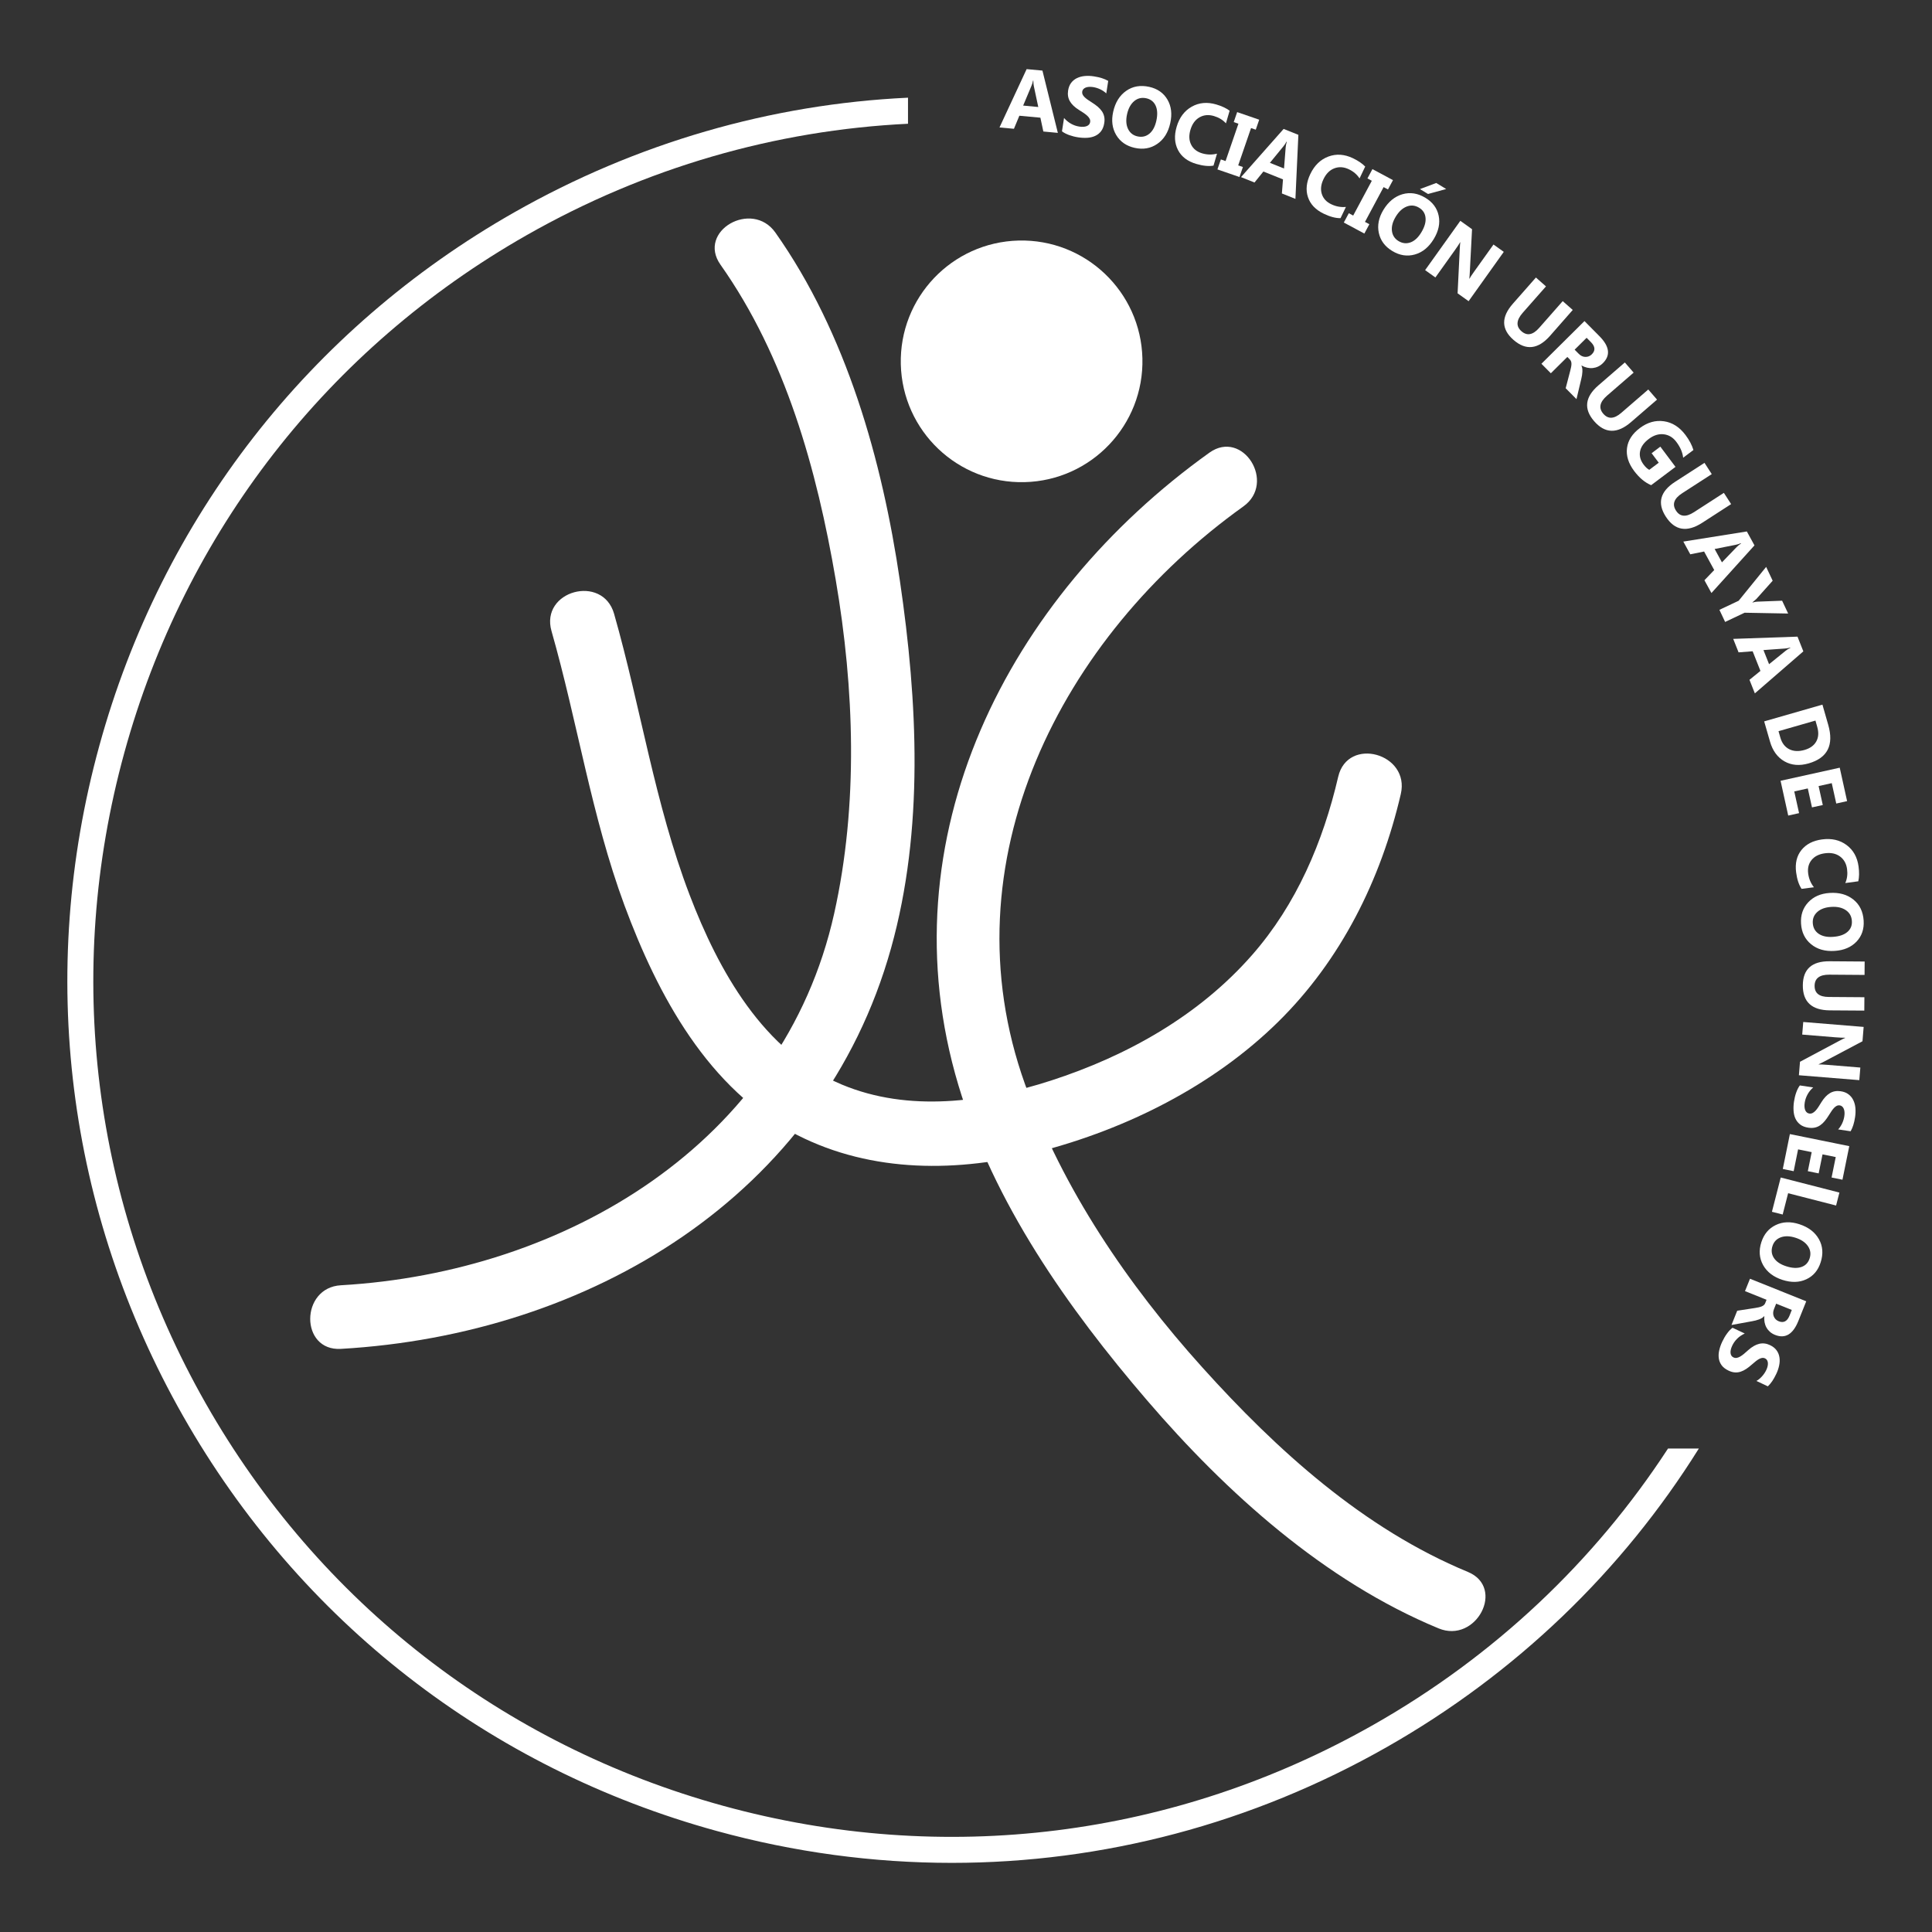 <?xml version="1.0" encoding="UTF-8"?>
<svg xmlns="http://www.w3.org/2000/svg" xmlns:xlink="http://www.w3.org/1999/xlink" version="1.1" x="0px" y="0px" viewBox="0 0 595.28 595.28" style="enable-background:new 0 0 595.28 595.28;" xml:space="preserve">
<rect x="0" y="0" width="595.28" height="595.28" fill="#333333" stroke="none"/>
<style type="text/css">
	.st0{fill:#FFFFFF;}
</style>
<g id="Capa_1">
</g>
<g id="Capa_2">
	<g>
		<g>
			<path class="st0" d="M325.94,40.94l-4.47-0.42l-0.91-4.26l-6.48-0.6l-1.67,4.02l-4.45-0.41l8.36-17.97l4.87,0.45L325.94,40.94z      M319.91,32.97l-1.37-6.43c-0.1-0.48-0.15-1.05-0.15-1.7l-0.1-0.01c-0.09,0.54-0.25,1.07-0.47,1.59l-2.57,6.11L319.91,32.97z"></path>
			<path class="st0" d="M327.21,40.47l0.64-4.12c0.63,0.74,1.36,1.33,2.16,1.78c0.81,0.45,1.65,0.74,2.52,0.87     c0.51,0.08,0.97,0.1,1.37,0.07c0.4-0.04,0.74-0.12,1.02-0.24c0.28-0.13,0.5-0.3,0.67-0.5c0.16-0.21,0.26-0.45,0.3-0.71     c0.06-0.36,0.01-0.7-0.15-1.01c-0.16-0.32-0.39-0.62-0.7-0.91c-0.31-0.29-0.69-0.59-1.13-0.89c-0.45-0.3-0.93-0.6-1.44-0.92     c-1.32-0.82-2.26-1.72-2.82-2.69c-0.56-0.97-0.74-2.07-0.55-3.3c0.15-0.96,0.47-1.76,0.95-2.39c0.49-0.63,1.09-1.12,1.81-1.46     c0.72-0.34,1.53-0.55,2.42-0.63c0.89-0.08,1.81-0.04,2.77,0.11c0.94,0.15,1.77,0.33,2.48,0.56c0.71,0.23,1.35,0.51,1.93,0.84     l-0.6,3.85c-0.27-0.26-0.57-0.5-0.9-0.72c-0.33-0.22-0.68-0.41-1.04-0.58c-0.36-0.17-0.73-0.3-1.09-0.41     c-0.37-0.11-0.72-0.19-1.05-0.24c-0.46-0.07-0.89-0.09-1.28-0.06c-0.39,0.03-0.73,0.11-1.02,0.23c-0.29,0.12-0.52,0.29-0.7,0.49     c-0.18,0.21-0.29,0.45-0.33,0.73c-0.05,0.31-0.01,0.6,0.11,0.87c0.12,0.27,0.31,0.54,0.57,0.8c0.26,0.26,0.58,0.54,0.97,0.81     c0.39,0.27,0.83,0.57,1.32,0.87c0.67,0.42,1.27,0.85,1.79,1.29c0.52,0.44,0.95,0.91,1.3,1.41c0.34,0.5,0.58,1.05,0.71,1.65     c0.13,0.6,0.14,1.27,0.02,2.01c-0.16,1.03-0.49,1.86-0.98,2.5c-0.49,0.64-1.1,1.12-1.82,1.45c-0.72,0.33-1.53,0.52-2.43,0.58     c-0.9,0.05-1.83,0.01-2.8-0.14c-0.99-0.15-1.92-0.39-2.79-0.7C328.55,41.29,327.81,40.92,327.21,40.47z"></path>
			<path class="st0" d="M349.62,45.56c-2.56-0.57-4.45-1.88-5.69-3.94c-1.23-2.06-1.55-4.45-0.94-7.18     c0.64-2.88,1.98-5.03,4.01-6.45c2.03-1.42,4.4-1.82,7.09-1.23c2.55,0.57,4.42,1.88,5.62,3.93c1.2,2.05,1.48,4.47,0.86,7.26     c-0.63,2.86-1.96,4.99-3.99,6.38C354.56,45.73,352.24,46.14,349.62,45.56z M353.19,30.28c-1.41-0.31-2.65-0.02-3.72,0.87     c-1.07,0.9-1.8,2.23-2.2,4.01c-0.4,1.8-0.3,3.32,0.29,4.56c0.6,1.23,1.57,2,2.91,2.3c1.39,0.31,2.6,0.04,3.64-0.8     c1.04-0.84,1.76-2.17,2.17-3.98c0.42-1.89,0.35-3.45-0.2-4.67C355.52,31.35,354.56,30.58,353.19,30.28z"></path>
			<path class="st0" d="M373.9,51.03c-1.47,0.26-3.23,0.08-5.3-0.52c-2.69-0.79-4.57-2.22-5.64-4.29c-1.07-2.07-1.21-4.45-0.42-7.14     c0.84-2.87,2.39-4.93,4.65-6.21c2.26-1.27,4.77-1.5,7.54-0.69c1.71,0.5,3.09,1.15,4.14,1.93L377.73,38     c-0.96-1.06-2.2-1.81-3.7-2.25c-1.65-0.49-3.13-0.35-4.46,0.41c-1.32,0.76-2.25,2.05-2.78,3.85c-0.51,1.73-0.44,3.25,0.22,4.56     c0.65,1.31,1.79,2.2,3.4,2.68c1.54,0.45,3.07,0.48,4.57,0.09L373.9,51.03z"></path>
			<path class="st0" d="M387.98,36.88l-1.06,3.08l-1.45-0.5l-3.96,11.5l1.45,0.5l-1.06,3.08l-6.79-2.34l1.06-3.08l1.45,0.5     l3.96-11.5l-1.45-0.5l1.06-3.08L387.98,36.88z"></path>
			<path class="st0" d="M399.14,61.28l-4.17-1.67l0.34-4.34l-6.04-2.42l-2.74,3.38l-4.15-1.66l13.13-14.85l4.54,1.82L399.14,61.28z      M395.63,51.92l0.51-6.56c0.04-0.49,0.15-1.05,0.34-1.67l-0.1-0.04c-0.24,0.49-0.54,0.96-0.9,1.39l-4.2,5.13L395.63,51.92z"></path>
			<path class="st0" d="M413.04,67.22c-1.49,0.02-3.21-0.43-5.15-1.36c-2.53-1.21-4.16-2.92-4.89-5.13     c-0.73-2.21-0.48-4.58,0.73-7.11c1.29-2.69,3.15-4.49,5.58-5.39c2.43-0.9,4.95-0.72,7.55,0.52c1.61,0.77,2.87,1.63,3.78,2.57     l-1.74,3.65c-0.78-1.2-1.88-2.14-3.29-2.81c-1.55-0.74-3.04-0.84-4.47-0.3c-1.43,0.54-2.55,1.66-3.36,3.36     c-0.78,1.63-0.95,3.14-0.51,4.54c0.44,1.4,1.41,2.46,2.93,3.18c1.45,0.69,2.95,0.97,4.5,0.82L413.04,67.22z"></path>
			<path class="st0" d="M429.2,55.5l-1.54,2.87l-1.35-0.72l-5.74,10.72l1.35,0.72l-1.54,2.87l-6.33-3.39l1.54-2.87l1.35,0.72     l5.74-10.72l-1.35-0.72l1.54-2.87L429.2,55.5z"></path>
			<path class="st0" d="M428.97,77.33c-2.24-1.36-3.62-3.21-4.13-5.55c-0.51-2.34-0.04-4.71,1.4-7.1c1.53-2.52,3.48-4.13,5.86-4.83     c2.38-0.69,4.75-0.32,7.11,1.11c2.23,1.35,3.59,3.19,4.07,5.52c0.48,2.33-0.03,4.71-1.51,7.16c-1.52,2.51-3.46,4.1-5.82,4.77     C433.6,79.08,431.26,78.72,428.97,77.33z M437.24,64c-1.24-0.75-2.51-0.87-3.81-0.36c-1.3,0.51-2.42,1.54-3.37,3.1     c-0.96,1.58-1.35,3.05-1.18,4.42c0.17,1.36,0.85,2.4,2.02,3.11c1.21,0.73,2.45,0.87,3.71,0.41c1.25-0.46,2.36-1.49,3.32-3.08     c1-1.66,1.44-3.15,1.3-4.49C439.11,65.76,438.44,64.72,437.24,64z M445.59,58.24l-5.59,1.53l-2.49-1.51l5.02-1.88L445.59,58.24z"></path>
			<path class="st0" d="M452.5,92.8l-3.39-2.42l0.68-13.93c0.04-0.82,0.09-1.42,0.15-1.8l-0.04-0.03c-0.33,0.58-0.88,1.42-1.67,2.52     l-5.96,8.35l-3.17-2.26l10.85-15.19l3.61,2.58l-0.7,13.47c-0.03,0.61-0.07,1.2-0.14,1.77l0.04,0.03c0.2-0.39,0.67-1.11,1.41-2.15     l6-8.4l3.17,2.26L452.5,92.8z"></path>
			<path class="st0" d="M477.61,103.45c-3.7,4.21-7.48,4.62-11.32,1.24c-3.73-3.28-3.78-6.98-0.17-11.09l7.12-8.09l3.1,2.73     l-7.16,8.13c-2,2.27-2.13,4.17-0.39,5.69c1.7,1.5,3.52,1.16,5.45-1.03l7.26-8.25l3.09,2.72L477.61,103.45z"></path>
			<path class="st0" d="M485.74,122.98l-3.33-3.36l1.41-5.4c0.11-0.41,0.2-0.78,0.26-1.12c0.07-0.34,0.1-0.65,0.11-0.94     c0-0.29-0.03-0.54-0.11-0.77c-0.08-0.23-0.2-0.44-0.38-0.62l-0.78-0.79l-5.08,5.03l-2.9-2.93l13.26-13.15l4.6,4.64     c3.13,3.15,3.49,5.92,1.09,8.31c-0.46,0.46-0.96,0.81-1.49,1.06c-0.53,0.25-1.08,0.4-1.64,0.46c-0.57,0.06-1.14,0.02-1.73-0.11     c-0.58-0.13-1.16-0.36-1.73-0.67l-0.04,0.04c0.13,0.25,0.21,0.54,0.26,0.86c0.04,0.32,0.05,0.65,0.04,1.01     c-0.02,0.35-0.05,0.71-0.11,1.08c-0.06,0.37-0.13,0.71-0.21,1.04L485.74,122.98z M488.86,104.08l-3.69,3.66l1.26,1.27     c0.62,0.63,1.31,0.95,2.06,0.96c0.76,0.01,1.42-0.25,1.97-0.8c1.16-1.15,1.07-2.4-0.28-3.76L488.86,104.08z"></path>
			<path class="st0" d="M502.55,130.05c-4.24,3.67-8.04,3.57-11.39-0.3c-3.25-3.76-2.81-7.43,1.33-11.01l8.15-7.06l2.71,3.13     l-8.19,7.09c-2.28,1.98-2.67,3.84-1.15,5.59c1.49,1.72,3.33,1.62,5.54-0.29l8.31-7.19l2.7,3.12L502.55,130.05z"></path>
			<path class="st0" d="M508.75,149.49c-1.91-0.8-3.66-2.26-5.26-4.39c-1.76-2.36-2.49-4.71-2.18-7.07     c0.31-2.36,1.64-4.41,3.97-6.15c2.35-1.76,4.82-2.45,7.41-2.08c2.59,0.37,4.81,1.79,6.66,4.26c1.16,1.55,1.97,3.08,2.42,4.6     l-3.16,2.37c-0.18-1.63-0.88-3.26-2.11-4.89c-1.03-1.37-2.31-2.14-3.87-2.33c-1.55-0.18-3.09,0.29-4.6,1.43     c-1.53,1.15-2.43,2.43-2.7,3.83c-0.26,1.4,0.1,2.76,1.09,4.07c0.59,0.79,1.18,1.33,1.75,1.62l2.92-2.19l-2.2-2.93l2.69-2.02     l4.67,6.23L508.75,149.49z"></path>
			<path class="st0" d="M524.49,161.07c-4.71,3.04-8.46,2.41-11.23-1.89c-2.7-4.17-1.74-7.75,2.86-10.72l9.06-5.85l2.24,3.47     l-9.1,5.88c-2.54,1.64-3.18,3.43-1.92,5.37c1.23,1.91,3.07,2.07,5.52,0.49l9.23-5.96l2.24,3.46L524.49,161.07z"></path>
			<path class="st0" d="M527.32,182.72l-2.16-3.94l3.02-3.14l-3.12-5.71l-4.26,0.86l-2.14-3.92l19.57-3.12l2.35,4.29L527.32,182.72z      M530.56,173.27l4.56-4.74c0.34-0.35,0.79-0.71,1.33-1.08l-0.05-0.09c-0.5,0.22-1.03,0.39-1.58,0.5l-6.51,1.29L530.56,173.27z"></path>
			<path class="st0" d="M550.96,189.04l-13.42-0.25l-6,2.84l-1.76-3.73l5.93-2.8l8.47-10.43l2.01,4.26l-5.04,5.64     c-0.1,0.1-0.5,0.45-1.2,1.03l0.02,0.05c0.61-0.17,1.11-0.26,1.5-0.27l7.63-0.29L550.96,189.04z"></path>
			<path class="st0" d="M540.7,213.64l-1.66-4.18l3.38-2.74l-2.4-6.05l-4.34,0.33l-1.65-4.15l19.81-0.69l1.8,4.54L540.7,213.64z      M545.08,204.65l5.11-4.14c0.38-0.31,0.86-0.61,1.45-0.9l-0.04-0.09c-0.52,0.16-1.07,0.26-1.63,0.3l-6.62,0.48L545.08,204.65z"></path>
			<path class="st0" d="M543.57,222.27l17.95-5.16l1.79,6.23c1.79,6.25-0.22,10.21-6.05,11.88c-2.8,0.8-5.27,0.59-7.43-0.63     c-2.16-1.23-3.65-3.26-4.46-6.09L543.57,222.27z M559.37,222.02l-11.38,3.27l0.56,1.96c0.49,1.72,1.41,2.91,2.74,3.59     c1.33,0.67,2.9,0.75,4.71,0.23c1.71-0.49,2.92-1.36,3.62-2.61s0.8-2.75,0.3-4.5L559.37,222.02z"></path>
			<path class="st0" d="M550.98,251.29l-2.36-10.72l18.23-4.03l2.27,10.3l-3.34,0.74l-1.39-6.28l-4.05,0.9l1.29,5.84l-3.33,0.73     l-1.29-5.84l-4.17,0.92l1.48,6.69L550.98,251.29z"></path>
			<path class="st0" d="M555.09,273.87c-0.83-1.24-1.39-2.92-1.67-5.05c-0.37-2.78,0.17-5.08,1.62-6.9     c1.46-1.82,3.57-2.91,6.35-3.28c2.96-0.4,5.48,0.18,7.56,1.72c2.08,1.54,3.31,3.75,3.7,6.61c0.24,1.77,0.21,3.29-0.08,4.57     l-4.01,0.54c0.58-1.31,0.76-2.74,0.55-4.3c-0.23-1.7-0.96-3-2.19-3.9c-1.23-0.9-2.78-1.22-4.65-0.97     c-1.79,0.24-3.15,0.92-4.08,2.05c-0.93,1.13-1.28,2.53-1.06,4.2c0.21,1.59,0.8,3,1.77,4.22L555.09,273.87z"></path>
			<path class="st0" d="M554.93,284.6c-0.17-2.61,0.56-4.8,2.19-6.56c1.63-1.76,3.84-2.73,6.63-2.91c2.95-0.19,5.38,0.49,7.31,2.04     c1.93,1.55,2.98,3.71,3.16,6.47c0.17,2.61-0.57,4.77-2.2,6.49c-1.64,1.72-3.88,2.68-6.73,2.86c-2.93,0.19-5.34-0.49-7.24-2.04     C556.14,289.4,555.1,287.28,554.93,284.6z M570.59,283.75c-0.09-1.44-0.72-2.55-1.88-3.33c-1.16-0.78-2.65-1.11-4.47-0.99     c-1.85,0.12-3.28,0.64-4.3,1.56c-1.02,0.92-1.48,2.06-1.39,3.44c0.09,1.42,0.69,2.51,1.79,3.27c1.1,0.76,2.57,1.09,4.43,0.96     c1.93-0.13,3.41-0.63,4.43-1.5C570.22,286.29,570.69,285.15,570.59,283.75z"></path>
			<path class="st0" d="M563.83,311.31c-5.61-0.04-8.39-2.62-8.35-7.74c0.04-4.97,2.79-7.43,8.27-7.39l10.78,0.08l-0.03,4.13     l-10.83-0.08c-3.02-0.02-4.54,1.12-4.56,3.43c-0.02,2.27,1.43,3.42,4.35,3.44l10.99,0.08l-0.03,4.12L563.83,311.31z"></path>
			<path class="st0" d="M554.27,331.3l0.34-4.15l12.31-6.56c0.72-0.39,1.26-0.65,1.62-0.79l0-0.05c-0.66,0.01-1.67-0.04-3.02-0.14     l-10.23-0.84l0.32-3.88l18.61,1.52l-0.36,4.42l-11.92,6.31c-0.54,0.29-1.07,0.55-1.59,0.79l0,0.05c0.44-0.03,1.29,0,2.56,0.11     l10.29,0.84l-0.32,3.88L554.27,331.3z"></path>
			<path class="st0" d="M554.56,334.44l4.12,0.61c-0.73,0.64-1.32,1.37-1.76,2.18c-0.44,0.81-0.73,1.66-0.86,2.53     c-0.08,0.51-0.1,0.97-0.06,1.36c0.04,0.4,0.12,0.74,0.25,1.02c0.13,0.28,0.3,0.5,0.51,0.66c0.21,0.16,0.45,0.26,0.71,0.3     c0.36,0.05,0.7,0,1.01-0.16c0.31-0.16,0.62-0.4,0.91-0.71c0.29-0.31,0.59-0.69,0.88-1.14c0.29-0.45,0.6-0.93,0.91-1.45     c0.81-1.32,1.7-2.27,2.67-2.84c0.97-0.57,2.07-0.76,3.3-0.57c0.96,0.14,1.76,0.45,2.4,0.94c0.64,0.48,1.13,1.08,1.48,1.8     c0.35,0.72,0.57,1.52,0.65,2.41c0.08,0.89,0.05,1.81-0.09,2.77c-0.14,0.94-0.32,1.77-0.55,2.48c-0.22,0.71-0.5,1.36-0.83,1.93     l-3.85-0.57c0.26-0.27,0.5-0.57,0.71-0.91c0.22-0.33,0.41-0.68,0.57-1.04c0.16-0.36,0.3-0.73,0.4-1.09     c0.11-0.37,0.18-0.72,0.23-1.05c0.07-0.46,0.09-0.89,0.05-1.28c-0.03-0.39-0.11-0.73-0.24-1.02c-0.12-0.29-0.29-0.52-0.5-0.69     c-0.21-0.18-0.45-0.29-0.73-0.33c-0.31-0.05-0.6-0.01-0.87,0.12c-0.27,0.12-0.53,0.32-0.8,0.58c-0.26,0.26-0.53,0.59-0.8,0.98     c-0.27,0.39-0.56,0.83-0.86,1.33c-0.42,0.68-0.84,1.28-1.27,1.8c-0.43,0.52-0.9,0.96-1.4,1.31c-0.5,0.35-1.05,0.59-1.64,0.72     s-1.27,0.15-2.01,0.04c-1.03-0.15-1.87-0.47-2.51-0.96c-0.64-0.49-1.13-1.09-1.47-1.81c-0.34-0.72-0.53-1.53-0.59-2.43     c-0.06-0.9-0.02-1.83,0.12-2.8c0.15-0.99,0.37-1.93,0.68-2.8C553.74,335.78,554.11,335.05,554.56,334.44z"></path>
			<path class="st0" d="M549.31,360.18l2.18-10.75l18.3,3.72l-2.1,10.34l-3.35-0.68l1.28-6.3l-4.07-0.83l-1.19,5.86l-3.34-0.68     l1.19-5.87l-4.19-0.85l-1.36,6.72L549.31,360.18z"></path>
			<path class="st0" d="M545.96,373.37l2.71-10.56l18.08,4.64l-1.02,3.99l-14.78-3.79l-1.68,6.56L545.96,373.37z"></path>
			<path class="st0" d="M542.7,382.74c0.8-2.49,2.29-4.26,4.45-5.29c2.16-1.04,4.57-1.12,7.23-0.26c2.81,0.91,4.82,2.44,6.04,4.59     c1.22,2.15,1.4,4.55,0.55,7.18c-0.8,2.49-2.28,4.23-4.44,5.22c-2.16,1-4.59,1.05-7.31,0.18c-2.79-0.9-4.78-2.43-5.98-4.57     C542.06,387.65,541.87,385.3,542.7,382.74z M557.57,387.74c0.45-1.37,0.27-2.64-0.52-3.79c-0.79-1.15-2.05-2.01-3.79-2.57     c-1.76-0.57-3.28-0.61-4.57-0.14c-1.29,0.48-2.14,1.37-2.56,2.68c-0.44,1.35-0.29,2.58,0.45,3.7s1.99,1.96,3.76,2.53     c1.84,0.6,3.4,0.67,4.67,0.24C556.29,389.96,557.14,389.07,557.57,387.74z"></path>
			<path class="st0" d="M533.5,408.25l1.76-4.39l5.52-0.85c0.42-0.06,0.79-0.13,1.13-0.21c0.34-0.08,0.64-0.17,0.9-0.28     c0.26-0.11,0.48-0.24,0.67-0.41c0.18-0.16,0.32-0.36,0.41-0.6l0.41-1.03l-6.64-2.66l1.54-3.82l17.33,6.95l-2.43,6.06     c-1.65,4.12-4.05,5.55-7.19,4.29c-0.6-0.24-1.13-0.56-1.56-0.94c-0.44-0.39-0.8-0.83-1.08-1.33c-0.28-0.5-0.47-1.04-0.58-1.63     c-0.11-0.59-0.13-1.21-0.07-1.85l-0.05-0.02c-0.18,0.22-0.41,0.41-0.69,0.58c-0.28,0.16-0.58,0.31-0.91,0.43     c-0.33,0.12-0.67,0.23-1.03,0.32c-0.36,0.09-0.7,0.17-1.04,0.22L533.5,408.25z M552.08,403.61l-4.82-1.93l-0.66,1.66     c-0.33,0.82-0.35,1.58-0.07,2.27c0.29,0.7,0.79,1.2,1.52,1.49c1.51,0.61,2.63,0.02,3.34-1.75L552.08,403.61z"></path>
			<path class="st0" d="M533.82,409.1l3.77,1.78c-0.89,0.4-1.66,0.92-2.32,1.57c-0.66,0.65-1.17,1.37-1.55,2.18     c-0.22,0.47-0.37,0.9-0.45,1.29c-0.08,0.39-0.1,0.74-0.05,1.05c0.04,0.31,0.14,0.57,0.29,0.78c0.15,0.21,0.35,0.38,0.6,0.49     c0.33,0.15,0.67,0.2,1.01,0.14c0.35-0.06,0.7-0.2,1.08-0.42c0.37-0.22,0.76-0.49,1.17-0.84c0.41-0.34,0.84-0.72,1.29-1.13     c1.16-1.03,2.29-1.68,3.38-1.94c1.09-0.26,2.2-0.13,3.32,0.4c0.88,0.42,1.55,0.95,2.02,1.59c0.47,0.64,0.77,1.36,0.89,2.15     c0.13,0.79,0.1,1.62-0.08,2.5c-0.18,0.87-0.47,1.75-0.89,2.63c-0.41,0.86-0.82,1.6-1.24,2.22c-0.42,0.61-0.87,1.15-1.36,1.61     l-3.52-1.66c0.33-0.18,0.64-0.4,0.95-0.66c0.3-0.26,0.59-0.54,0.85-0.84c0.26-0.3,0.5-0.61,0.71-0.93     c0.21-0.32,0.38-0.64,0.53-0.94c0.2-0.42,0.34-0.83,0.42-1.21c0.08-0.38,0.1-0.73,0.07-1.04c-0.04-0.31-0.13-0.58-0.27-0.81     c-0.15-0.23-0.35-0.4-0.61-0.53c-0.28-0.13-0.57-0.18-0.86-0.14c-0.29,0.04-0.6,0.15-0.93,0.32c-0.33,0.17-0.68,0.41-1.05,0.7     c-0.38,0.29-0.78,0.63-1.21,1.02c-0.59,0.53-1.17,0.98-1.74,1.36c-0.57,0.38-1.14,0.66-1.72,0.85c-0.58,0.19-1.17,0.26-1.78,0.22     c-0.61-0.04-1.25-0.22-1.94-0.55c-0.94-0.45-1.65-0.99-2.13-1.64c-0.47-0.65-0.77-1.37-0.88-2.16c-0.11-0.79-0.07-1.62,0.14-2.5     c0.2-0.88,0.51-1.76,0.93-2.64c0.43-0.91,0.91-1.74,1.46-2.48C532.65,410.15,533.22,409.55,533.82,409.1z"></path>
		</g>
		<path class="st0" d="M277.29,179.06c-5.46-37.21-16.45-76.34-38.38-107.4c-7.23-10.23-24.23-0.46-16.92,9.89    c20.07,28.43,29.7,63.14,35.5,97.05c5.76,33.65,7,69.37-0.46,102.84c-15.82,71.03-83.07,110.62-152,114.57    c-12.56,0.72-12.63,20.32,0,19.6c76.33-4.38,148.1-46.82,169.52-123.47C284.75,255.67,282.73,216.1,277.29,179.06z"></path>
		<path class="st0" d="M353.42,431.46c24.5,28.54,54.7,55.73,89.83,70.27c11.58,4.79,20.72-12.56,9.02-17.4    c-32.16-13.31-58.84-37.49-81.86-63.06c-22.85-25.37-42.98-54.9-54.57-87.17c-24.58-68.49,11.11-137.89,67.26-178.06    c10.23-7.32-0.18-23.93-10.47-16.56c-62.18,44.49-100.16,118.71-77.31,194.95C306.18,370.69,329.04,403.06,353.42,431.46z"></path>
		
			<ellipse transform="matrix(1 -0.025 0.025 1 -2.679 7.883)" class="st0" cx="314.67" cy="111.32" rx="37.22" ry="37.22"></ellipse>
		<g>
			<path class="st0" d="M412.32,239.34c-4.66,20.04-12.85,39.31-26.53,54.91c-16.39,18.69-38.49,31.09-61.96,38.69     c-20.6,6.67-43.89,9.83-64.45,1.23c-24.16-10.1-38.01-35.14-46.92-58.49c-10.7-28.03-15.05-57.81-23.25-86.56     c-3.53-12.35-22.83-7.1-19.28,5.32c8.01,28.05,12.33,57.08,22.48,84.52c10.25,27.68,25.82,56.77,53.15,70.72     c23.2,11.84,49.91,11.57,74.65,5.15c26.97-6.99,53.51-20.24,73.49-39.86c19.47-19.11,31.78-43.92,37.91-70.32     C434.52,232.13,415.24,226.79,412.32,239.34L412.32,239.34z"></path>
		</g>
		<g>
			<path class="st0" d="M423.34,531.34c-61.29,34.86-132.49,43.76-200.48,25.07c-67.99-18.69-124.63-62.74-159.49-124.03     C28.52,371.1,19.62,299.9,38.31,231.91C57,163.92,101.05,107.28,162.34,72.42c36.55-20.79,76.62-32.31,117.43-34.29V30.1     c-42.19,1.99-83.61,13.89-121.39,35.37C95.23,101.39,49.85,159.74,30.6,229.79c-19.26,70.05-10.08,143.4,25.83,206.55     c35.91,63.15,94.27,108.53,164.32,127.79c23.97,6.59,48.32,9.85,72.52,9.85c46.53,0,92.49-12.05,134.03-35.68     c39.81-22.64,72.54-54.2,96.14-91.98h-9.5C491.27,481.1,460.48,510.23,423.34,531.34z"></path>
		</g>
	</g>
</g>
</svg>
